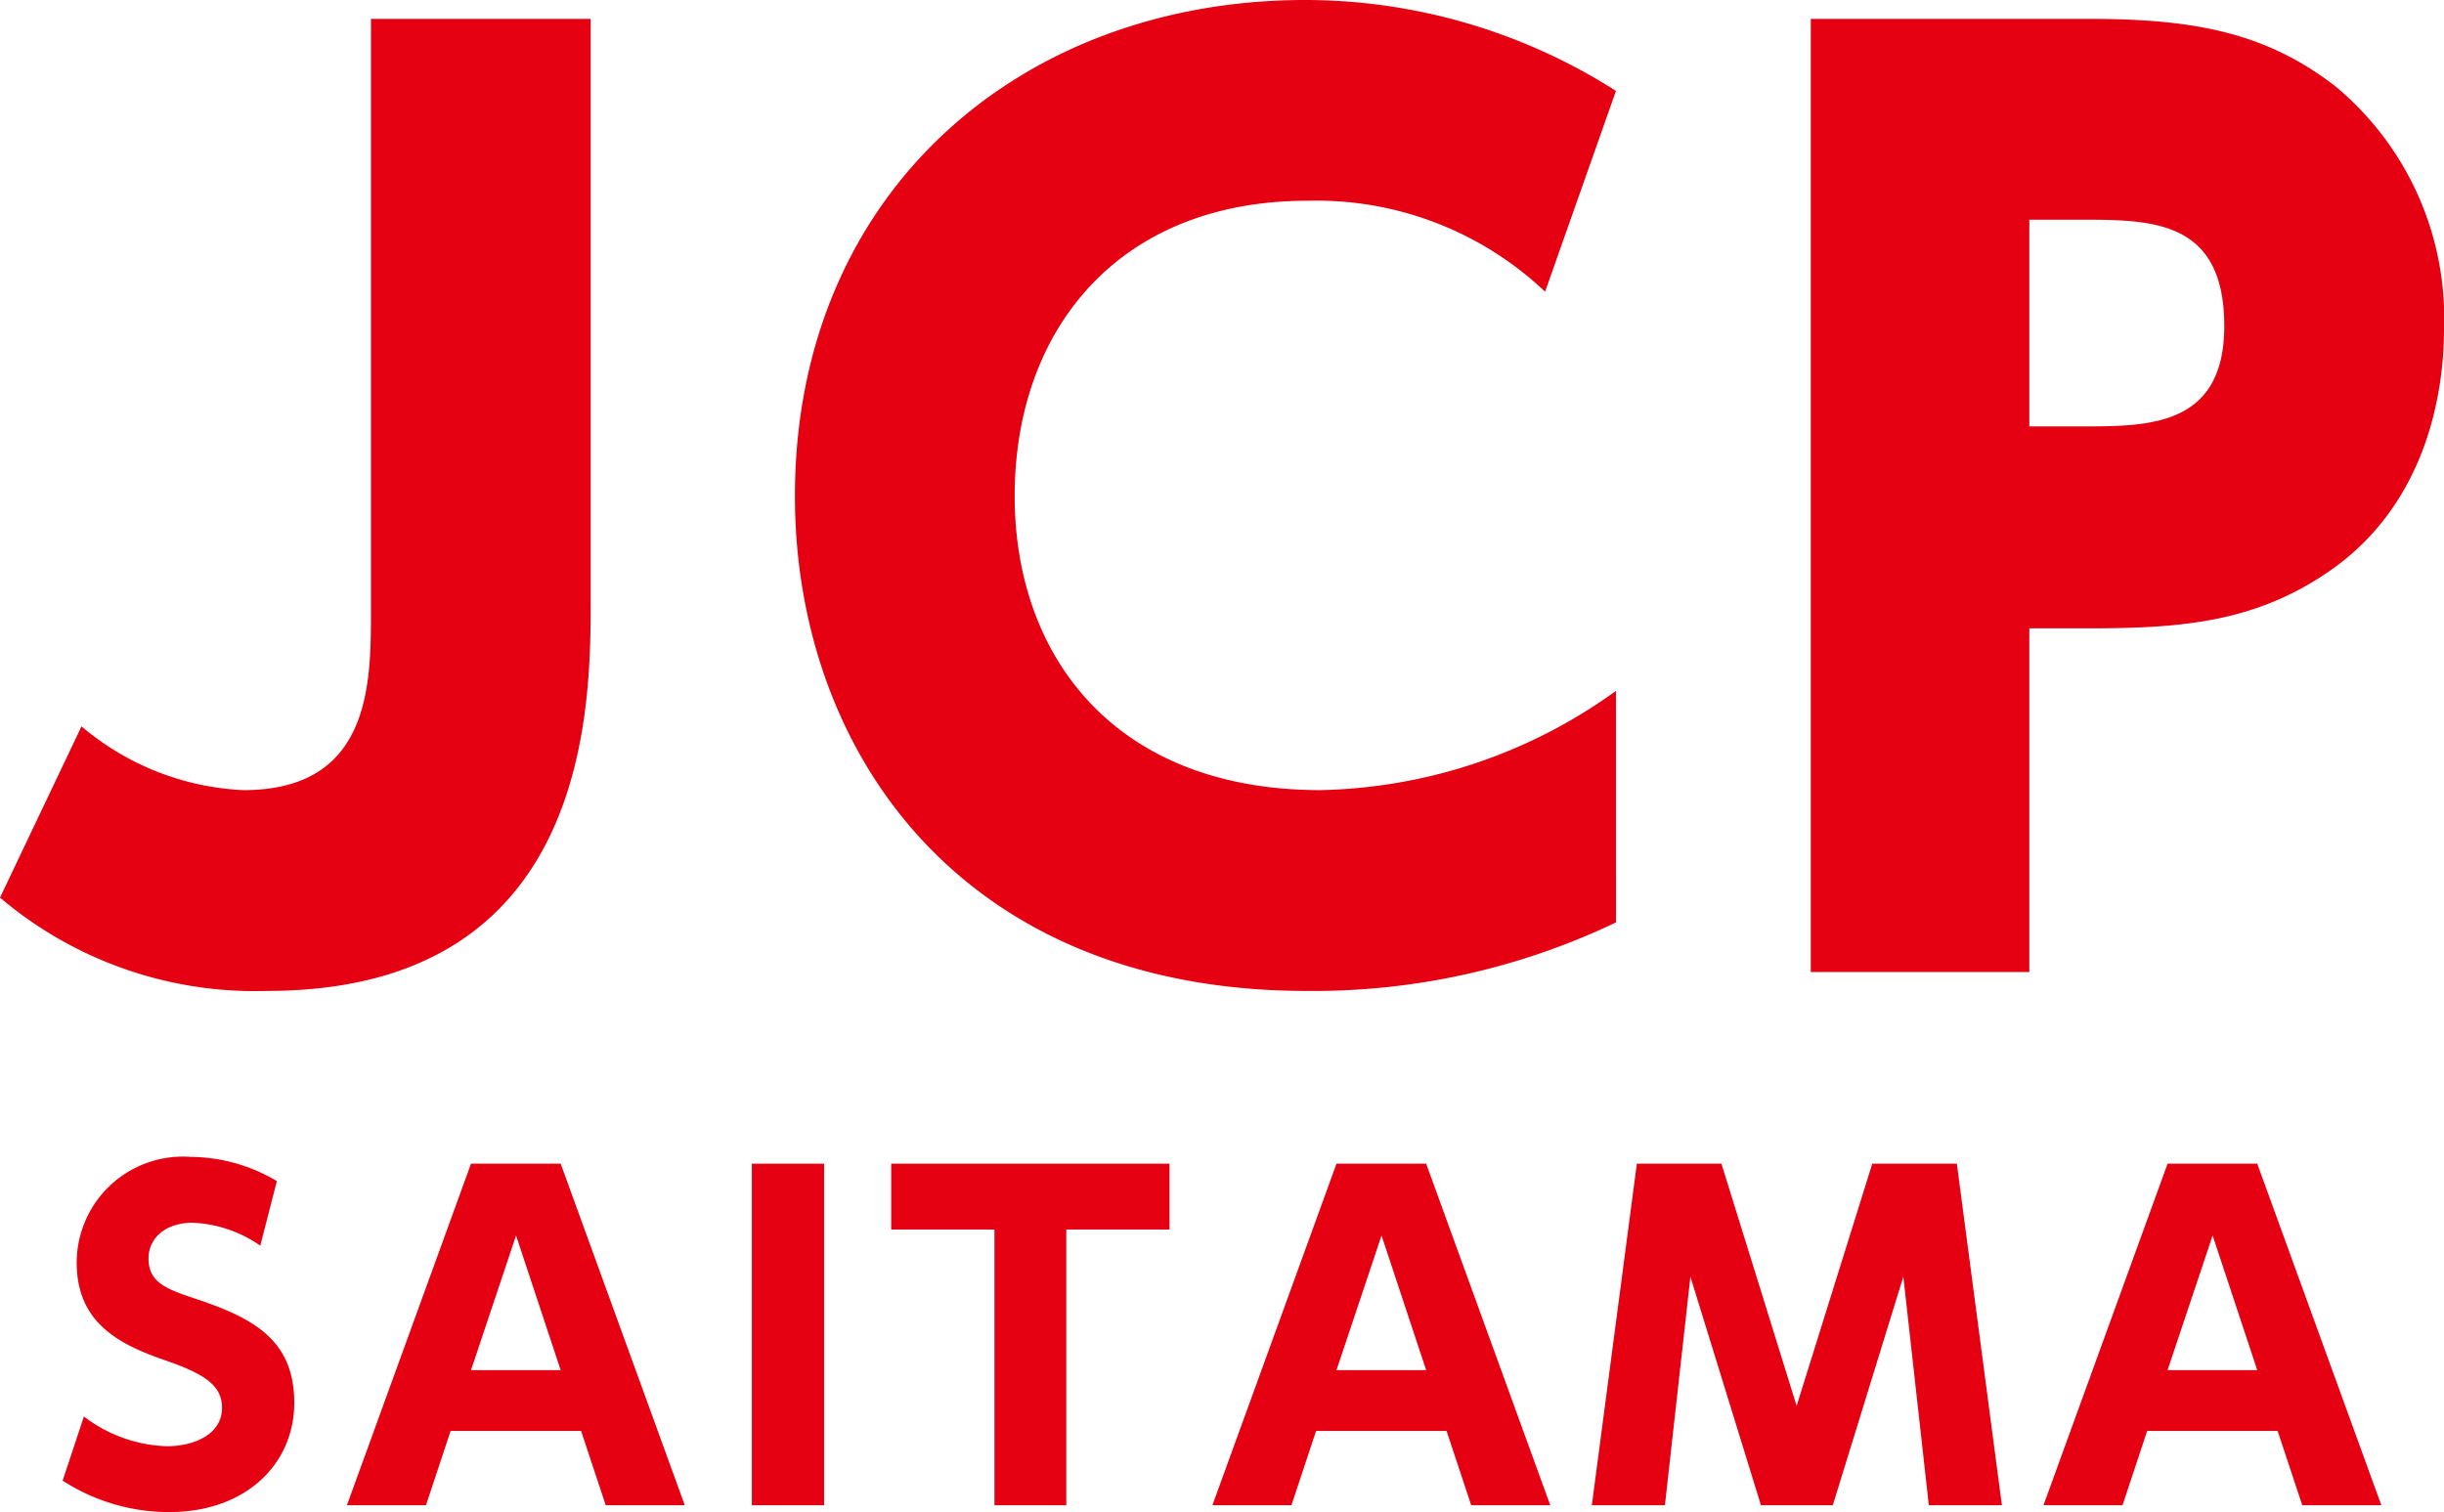 <svg id="レイヤー_1" data-name="レイヤー 1" xmlns="http://www.w3.org/2000/svg" viewBox="0 0 88.548 54.795"><defs><style>.cls-1{fill:#e50012;}</style></defs><path class="cls-1" d="M21.4.685V21.743c0,3.852,0,14.167-11.727,14.167A14.276,14.276,0,0,1,0,32.529l2.953-6.206a9.755,9.755,0,0,0,5.864,2.311c4.623,0,4.623-3.852,4.623-6.506V.685Z"/><path class="cls-1" d="M58.548,33.427A25.381,25.381,0,0,1,47.334,35.91c-12.584,0-18.533-8.774-18.533-17.933C28.802,7.02,36.934,0,47.292,0A20.946,20.946,0,0,1,58.548,3.295l-2.568,7.276a12.042,12.042,0,0,0-8.603-3.296c-6.891,0-10.615,4.708-10.615,10.701,0,5.735,3.553,10.657,11.085,10.657a18.895,18.895,0,0,0,10.7-3.595Z"/><path class="cls-1" d="M75.75.685c3.895,0,6.42.557,8.86,2.44a10.923,10.923,0,0,1,3.938,8.817c0,2.14-.557,6.121-3.938,8.603-2.782,2.012-5.521,2.226-8.988,2.226H73.524V35.225h-7.918V.685Zm-.299,14.767c2.397,0,5.136,0,5.136-3.638,0-3.809-2.568-3.852-5.136-3.852H73.524v7.49Z"/><path class="cls-1" d="M9.43,45.142a4.606,4.606,0,0,0-2.448-.831c-1.001,0-1.601.569-1.601,1.293,0,.816.554,1.078,1.57,1.417,2.155.709,3.71,1.478,3.71,3.818,0,2.202-1.74,3.957-4.526,3.957a7.081,7.081,0,0,1-3.865-1.139l.77-2.325a5.201,5.201,0,0,0,3.002,1.078c1.062,0,2.002-.477,2.002-1.386,0-.8-.586-1.216-2.048-1.724-1.755-.601-3.218-1.401-3.218-3.557A3.851,3.851,0,0,1,6.905,41.924a6.178,6.178,0,0,1,3.126.878Z"/><path class="cls-1" d="M16.326,51.855l-.893,2.694H12.569l4.496-12.378h3.249l4.496,12.378H21.946l-.893-2.694Zm3.988-2.202-1.617-4.88-1.632,4.88Z"/><path class="cls-1" d="M29.857,42.171V54.549H27.24V42.171Z"/><path class="cls-1" d="M38.632,54.549H36.03V44.557H32.289V42.171H42.373v2.386H38.632Z"/><path class="cls-1" d="M47.683,51.855l-.893,2.694H43.926l4.496-12.378h3.249l4.496,12.378H53.303L52.41,51.855Zm3.988-2.202-1.617-4.88-1.632,4.88Z"/><path class="cls-1" d="M66.403,54.549H63.801l-2.556-8.283-.924,8.283H57.673l1.632-12.378h3.063l2.725,8.776,2.741-8.776h3.064l1.632,12.378H69.883l-.924-8.283Z"/><path class="cls-1" d="M77.794,51.855l-.893,2.694H74.037l4.496-12.378h3.249l4.496,12.378H83.413L82.52,51.855Zm3.988-2.202-1.617-4.88-1.632,4.88Z"/></svg>